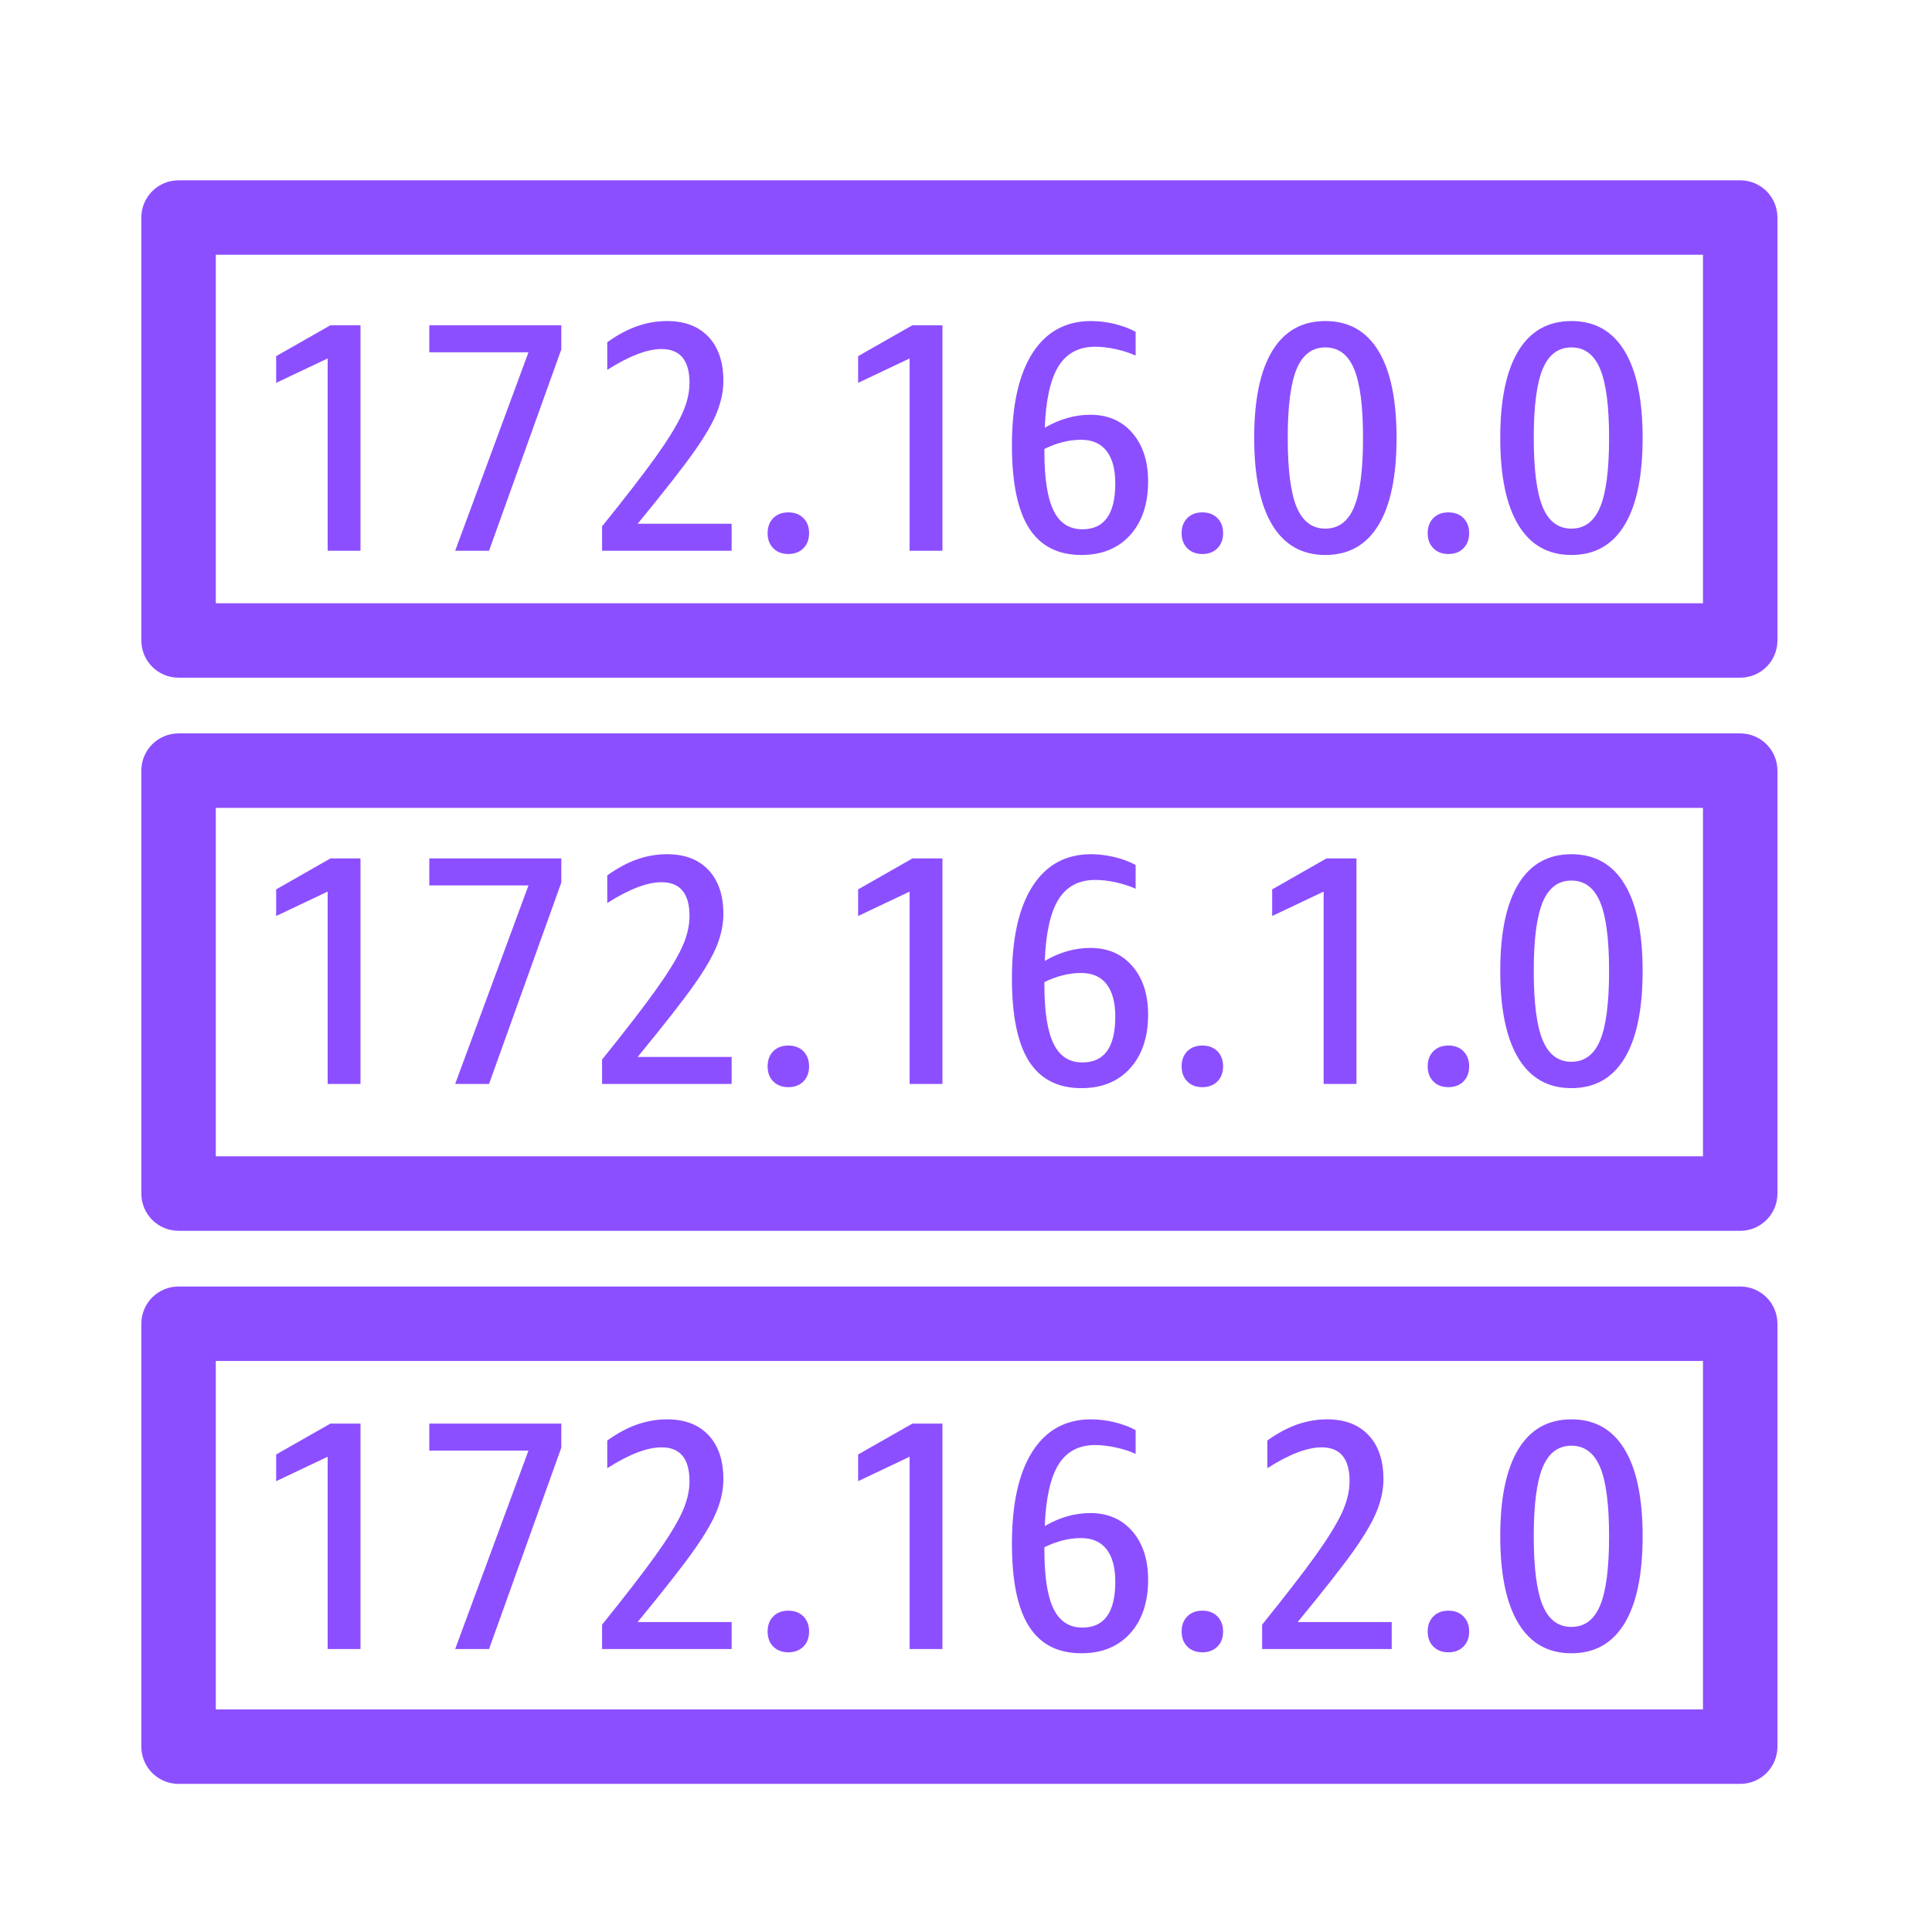<?xml version="1.0" encoding="UTF-8" standalone="no"?><!-- Generator: Gravit.io --><svg xmlns="http://www.w3.org/2000/svg" xmlns:xlink="http://www.w3.org/1999/xlink" style="isolation:isolate" viewBox="0 0 300 300" width="300pt" height="300pt"><defs><clipPath id="_clipPath_KGsT4T7MFPfnGKlkPtOSiSxB2iwk1i9Y"><rect width="300" height="300"/></clipPath></defs><g clip-path="url(#_clipPath_KGsT4T7MFPfnGKlkPtOSiSxB2iwk1i9Y)"><g><path d=" M 33.51 265.437 L 264.437 265.437 L 264.437 211.33 L 33.51 211.33 L 33.51 265.437 Z  M 276 205.549 L 276 271.219 C 276 274.416 273.416 277 270.219 277 L 27.728 277 C 24.531 277 21.947 274.416 21.947 271.219 L 21.947 205.549 C 21.947 202.352 24.531 199.768 27.728 199.768 L 270.219 199.768 C 273.416 199.768 276 202.352 276 205.549 L 276 205.549 Z  M 33.51 179.551 L 264.437 179.551 L 264.437 125.444 L 33.51 125.444 L 33.51 179.551 Z  M 276 119.662 L 276 185.338 C 276 188.529 273.416 191.119 270.219 191.119 L 27.728 191.119 C 24.531 191.119 21.947 188.529 21.947 185.338 L 21.947 119.662 C 21.947 116.465 24.531 113.881 27.728 113.881 L 270.219 113.881 C 273.416 113.881 276 116.465 276 119.662 L 276 119.662 Z  M 33.51 93.67 L 264.437 93.67 L 264.437 39.563 L 33.51 39.563 L 33.51 93.67 Z  M 276 33.781 L 276 99.451 C 276 102.648 273.416 105.232 270.219 105.232 L 27.728 105.232 C 24.531 105.232 21.947 102.648 21.947 99.451 L 21.947 33.781 C 21.947 30.584 24.531 28 27.728 28 L 270.219 28 C 273.416 28 276 30.584 276 33.781 L 276 33.781 Z  M 238.161 238.537 C 238.161 243.486 238.624 247.07 239.555 249.296 C 240.486 251.522 241.971 252.626 244.012 252.626 C 246.047 252.626 247.533 251.522 248.464 249.296 C 249.395 247.07 249.857 243.486 249.857 238.537 C 249.857 233.617 249.395 230.05 248.464 227.824 C 247.533 225.599 246.047 224.489 244.012 224.489 C 241.971 224.489 240.486 225.599 239.555 227.824 C 238.624 230.05 238.161 233.617 238.161 238.537 L 238.161 238.537 Z  M 235.774 252.071 C 233.895 248.972 232.958 244.463 232.958 238.537 C 232.958 232.606 233.895 228.102 235.774 225.02 C 237.653 221.939 240.399 220.395 244.012 220.395 C 247.625 220.395 250.372 221.939 252.245 225.02 C 254.129 228.102 255.066 232.606 255.066 238.537 C 255.066 244.498 254.129 249.019 252.245 252.094 C 250.372 255.181 247.625 256.719 244.012 256.719 C 240.399 256.719 237.653 255.176 235.774 252.071 L 235.774 252.071 Z  M 224.911 256.569 C 225.87 256.569 226.657 256.274 227.241 255.684 C 227.83 255.1 228.131 254.314 228.131 253.337 C 228.131 252.36 227.83 251.58 227.241 250.99 C 226.657 250.395 225.87 250.105 224.911 250.105 C 223.945 250.105 223.159 250.395 222.575 250.99 C 221.985 251.58 221.691 252.36 221.691 253.337 C 221.691 254.314 221.985 255.1 222.575 255.684 C 223.159 256.274 223.945 256.569 224.911 256.569 L 224.911 256.569 Z  M 216.106 251.869 L 201.508 251.869 C 205.659 246.816 208.596 243.075 210.313 240.63 C 212.024 238.19 213.209 236.144 213.851 234.49 C 214.493 232.843 214.822 231.247 214.822 229.692 C 214.822 226.766 214.048 224.483 212.504 222.847 C 210.972 221.216 208.827 220.395 206.075 220.395 C 204.497 220.395 202.959 220.661 201.456 221.182 C 199.959 221.702 198.398 222.535 196.791 223.679 L 196.791 227.98 C 200.184 225.818 202.994 224.743 205.214 224.743 C 208.116 224.743 209.561 226.495 209.561 229.998 C 209.561 231.582 209.145 233.247 208.33 234.999 C 207.498 236.751 206.145 238.948 204.248 241.59 C 202.352 244.232 199.595 247.793 195.981 252.279 L 195.981 256.066 L 216.106 256.066 L 216.106 251.869 Z  M 186.702 256.569 C 187.668 256.569 188.442 256.274 189.038 255.684 C 189.622 255.1 189.922 254.314 189.922 253.337 C 189.922 252.36 189.622 251.58 189.038 250.99 C 188.442 250.395 187.668 250.105 186.702 250.105 C 185.737 250.105 184.956 250.395 184.367 250.99 C 183.777 251.58 183.482 252.36 183.482 253.337 C 183.482 254.314 183.777 255.1 184.367 255.684 C 184.956 256.274 185.737 256.569 186.702 256.569 L 186.702 256.569 Z  M 162.172 240.659 C 162.172 244.839 162.646 247.891 163.6 249.828 C 164.548 251.765 166.034 252.73 168.075 252.73 C 171.48 252.73 173.18 250.36 173.18 245.608 C 173.18 243.417 172.735 241.74 171.833 240.578 C 170.942 239.422 169.619 238.832 167.867 238.832 C 166.005 238.832 164.109 239.306 162.172 240.254 L 162.172 240.659 Z  M 159.785 252.551 C 158.016 249.776 157.131 245.492 157.131 239.699 C 157.131 233.467 158.201 228.692 160.328 225.373 C 162.456 222.055 165.485 220.395 169.416 220.395 C 170.63 220.395 171.862 220.546 173.099 220.852 C 174.33 221.159 175.411 221.557 176.342 222.066 L 176.342 225.755 C 175.446 225.344 174.429 225.02 173.284 224.772 C 172.139 224.517 171.07 224.385 170.064 224.385 C 167.526 224.385 165.629 225.39 164.375 227.397 C 163.12 229.403 162.404 232.588 162.23 236.97 C 164.519 235.623 166.884 234.947 169.318 234.947 C 172.029 234.947 174.203 235.895 175.833 237.78 C 177.464 239.664 178.279 242.174 178.279 245.307 C 178.279 248.81 177.337 251.585 175.487 253.638 C 173.625 255.69 171.099 256.719 167.925 256.719 C 164.271 256.719 161.559 255.332 159.785 252.551 L 159.785 252.551 Z  M 141.244 256.066 L 146.343 256.066 L 146.343 221.054 L 141.678 221.054 L 133.248 225.853 L 133.248 229.998 L 141.244 226.206 L 141.244 256.066 Z  M 122.409 256.569 C 123.374 256.569 124.155 256.274 124.75 255.684 C 125.334 255.1 125.635 254.314 125.635 253.337 C 125.635 252.36 125.334 251.58 124.75 250.99 C 124.155 250.395 123.374 250.105 122.409 250.105 C 121.449 250.105 120.668 250.395 120.079 250.99 C 119.489 251.58 119.194 252.36 119.194 253.337 C 119.194 254.314 119.489 255.1 120.079 255.684 C 120.668 256.274 121.449 256.569 122.409 256.569 L 122.409 256.569 Z  M 113.609 251.869 L 99.017 251.869 C 103.163 246.816 106.1 243.075 107.811 240.63 C 109.534 238.19 110.713 236.144 111.355 234.49 C 112.002 232.843 112.326 231.247 112.326 229.692 C 112.326 226.766 111.557 224.483 110.013 222.847 C 108.476 221.216 106.331 220.395 103.585 220.395 C 102.001 220.395 100.469 220.661 98.965 221.182 C 97.457 221.702 95.907 222.535 94.294 223.679 L 94.294 227.98 C 97.688 225.818 100.497 224.743 102.718 224.743 C 105.62 224.743 107.065 226.495 107.065 229.998 C 107.065 231.582 106.655 233.247 105.834 234.999 C 105.007 236.751 103.648 238.948 101.752 241.59 C 99.856 244.232 97.104 247.793 93.491 252.279 L 93.491 256.066 L 113.609 256.066 L 113.609 251.869 Z  M 70.678 256.066 L 75.939 256.066 L 87.16 224.795 L 87.16 221.054 L 66.66 221.054 L 66.66 225.246 L 82.061 225.246 L 70.678 256.066 Z  M 50.877 256.066 L 55.976 256.066 L 55.976 221.054 L 51.31 221.054 L 42.881 225.853 L 42.881 229.998 L 50.877 226.206 L 50.877 256.066 Z  M 238.161 150.777 C 238.161 155.726 238.624 159.322 239.555 161.542 C 240.486 163.762 241.971 164.872 244.012 164.872 C 246.047 164.872 247.533 163.762 248.464 161.542 C 249.395 159.322 249.857 155.726 249.857 150.777 C 249.857 145.863 249.395 142.29 248.464 140.07 C 247.533 137.85 246.047 136.734 244.012 136.734 C 241.971 136.734 240.486 137.85 239.555 140.07 C 238.624 142.29 238.161 145.863 238.161 150.777 L 238.161 150.777 Z  M 235.774 164.323 C 233.895 161.224 232.958 156.709 232.958 150.777 C 232.958 144.857 233.895 140.348 235.774 137.266 C 237.653 134.185 240.399 132.641 244.012 132.641 C 247.625 132.641 250.372 134.185 252.245 137.266 C 254.129 140.348 255.066 144.857 255.066 150.777 C 255.066 156.738 254.129 161.259 252.245 164.346 C 250.372 167.427 247.625 168.965 244.012 168.965 C 240.399 168.965 237.653 167.421 235.774 164.323 L 235.774 164.323 Z  M 224.911 168.815 C 225.87 168.815 226.657 168.52 227.241 167.93 C 227.83 167.341 228.131 166.56 228.131 165.583 C 228.131 164.606 227.83 163.826 227.241 163.23 C 226.657 162.646 225.87 162.351 224.911 162.351 C 223.945 162.351 223.159 162.646 222.575 163.23 C 221.985 163.826 221.691 164.606 221.691 165.583 C 221.691 166.56 221.985 167.341 222.575 167.93 C 223.159 168.52 223.945 168.815 224.911 168.815 L 224.911 168.815 Z  M 205.532 168.312 L 210.631 168.312 L 210.631 133.3 L 205.965 133.3 L 197.542 138.105 L 197.542 142.238 L 205.532 138.451 L 205.532 168.312 Z  M 186.702 168.815 C 187.668 168.815 188.442 168.52 189.038 167.93 C 189.622 167.341 189.922 166.56 189.922 165.583 C 189.922 164.606 189.622 163.826 189.038 163.23 C 188.442 162.646 187.668 162.351 186.702 162.351 C 185.737 162.351 184.956 162.646 184.367 163.23 C 183.777 163.826 183.482 164.606 183.482 165.583 C 183.482 166.56 183.777 167.341 184.367 167.93 C 184.956 168.52 185.737 168.815 186.702 168.815 L 186.702 168.815 Z  M 162.172 152.905 C 162.172 157.079 162.646 160.137 163.6 162.074 C 164.548 164.011 166.034 164.976 168.075 164.976 C 171.48 164.976 173.18 162.606 173.18 157.859 C 173.18 155.668 172.735 153.992 171.833 152.824 C 170.942 151.662 169.619 151.084 167.867 151.084 C 166.005 151.084 164.109 151.558 162.172 152.5 L 162.172 152.905 Z  M 159.785 164.803 C 158.016 162.022 157.131 157.738 157.131 151.939 C 157.131 145.713 158.201 140.937 160.328 137.619 C 162.456 134.301 165.485 132.641 169.416 132.641 C 170.63 132.641 171.862 132.797 173.099 133.098 C 174.33 133.399 175.411 133.803 176.342 134.312 L 176.342 138.001 C 175.446 137.596 174.429 137.266 173.284 137.012 C 172.139 136.758 171.07 136.636 170.064 136.636 C 167.526 136.636 165.629 137.636 164.375 139.642 C 163.12 141.643 162.404 144.84 162.23 149.21 C 164.519 147.869 166.884 147.193 169.318 147.193 C 172.029 147.193 174.203 148.135 175.833 150.02 C 177.464 151.91 178.279 154.419 178.279 157.553 C 178.279 161.051 177.337 163.831 175.487 165.884 C 173.625 167.942 171.099 168.965 167.925 168.965 C 164.271 168.965 161.559 167.578 159.785 164.803 L 159.785 164.803 Z  M 141.244 168.312 L 146.343 168.312 L 146.343 133.3 L 141.678 133.3 L 133.248 138.105 L 133.248 142.238 L 141.244 138.451 L 141.244 168.312 Z  M 122.409 168.815 C 123.374 168.815 124.155 168.52 124.75 167.93 C 125.334 167.341 125.635 166.56 125.635 165.583 C 125.635 164.606 125.334 163.826 124.75 163.23 C 124.155 162.646 123.374 162.351 122.409 162.351 C 121.449 162.351 120.668 162.646 120.079 163.23 C 119.489 163.826 119.194 164.606 119.194 165.583 C 119.194 166.56 119.489 167.341 120.079 167.93 C 120.668 168.52 121.449 168.815 122.409 168.815 L 122.409 168.815 Z  M 113.609 164.12 L 99.017 164.12 C 103.163 159.068 106.1 155.315 107.811 152.876 C 109.534 150.436 110.713 148.39 111.355 146.742 C 112.002 145.088 112.326 143.487 112.326 141.938 C 112.326 139.012 111.557 136.729 110.013 135.093 C 108.476 133.462 106.331 132.641 103.585 132.641 C 102.001 132.641 100.469 132.901 98.965 133.428 C 97.457 133.948 95.907 134.78 94.294 135.931 L 94.294 140.221 C 97.688 138.07 100.497 136.989 102.718 136.989 C 105.62 136.989 107.065 138.741 107.065 142.238 C 107.065 143.828 106.655 145.493 105.834 147.245 C 105.007 148.997 103.648 151.193 101.752 153.835 C 99.856 156.478 97.104 160.045 93.491 164.525 L 93.491 168.312 L 113.609 168.312 L 113.609 164.12 Z  M 70.678 168.312 L 75.939 168.312 L 87.16 137.041 L 87.16 133.3 L 66.66 133.3 L 66.66 137.492 L 82.061 137.492 L 70.678 168.312 Z  M 50.877 168.312 L 55.976 168.312 L 55.976 133.3 L 51.31 133.3 L 42.881 138.105 L 42.881 142.238 L 50.877 138.451 L 50.877 168.312 Z  M 238.161 67.989 C 238.161 72.938 238.624 76.528 239.555 78.754 C 240.486 80.974 241.971 82.084 244.012 82.084 C 246.047 82.084 247.533 80.974 248.464 78.754 C 249.395 76.528 249.857 72.938 249.857 67.989 C 249.857 63.075 249.395 59.502 248.464 57.282 C 247.533 55.056 246.047 53.946 244.012 53.946 C 241.971 53.946 240.486 55.056 239.555 57.282 C 238.624 59.502 238.161 63.075 238.161 67.989 L 238.161 67.989 Z  M 235.774 81.529 C 233.895 78.43 232.958 73.921 232.958 67.989 C 232.958 62.063 233.895 57.56 235.774 54.478 C 237.653 51.397 240.399 49.853 244.012 49.853 C 247.625 49.853 250.372 51.397 252.245 54.478 C 254.129 57.56 255.066 62.063 255.066 67.989 C 255.066 73.95 254.129 78.471 252.245 81.552 C 250.372 84.639 247.625 86.177 244.012 86.177 C 240.399 86.177 237.653 84.628 235.774 81.529 L 235.774 81.529 Z  M 224.911 86.027 C 225.87 86.027 226.657 85.732 227.241 85.136 C 227.83 84.553 228.131 83.766 228.131 82.789 C 228.131 81.812 227.83 81.038 227.241 80.442 C 226.657 79.852 225.87 79.563 224.911 79.563 C 223.945 79.563 223.159 79.852 222.575 80.442 C 221.985 81.038 221.691 81.812 221.691 82.789 C 221.691 83.766 221.985 84.553 222.575 85.136 C 223.159 85.732 223.945 86.027 224.911 86.027 L 224.911 86.027 Z  M 199.959 67.989 C 199.959 72.938 200.421 76.528 201.346 78.754 C 202.283 80.974 203.763 82.084 205.798 82.084 C 207.839 82.084 209.33 80.974 210.255 78.754 C 211.192 76.528 211.649 72.938 211.649 67.989 C 211.649 63.075 211.192 59.502 210.255 57.282 C 209.33 55.056 207.839 53.946 205.798 53.946 C 203.763 53.946 202.283 55.056 201.346 57.282 C 200.421 59.502 199.959 63.075 199.959 67.989 L 199.959 67.989 Z  M 197.565 81.529 C 195.686 78.43 194.75 73.921 194.75 67.989 C 194.75 62.063 195.686 57.56 197.565 54.478 C 199.45 51.397 202.19 49.853 205.798 49.853 C 209.417 49.853 212.163 51.397 214.036 54.478 C 215.921 57.56 216.857 62.063 216.857 67.989 C 216.857 73.95 215.921 78.471 214.036 81.552 C 212.163 84.639 209.417 86.177 205.798 86.177 C 202.19 86.177 199.45 84.628 197.565 81.529 L 197.565 81.529 Z  M 186.702 86.027 C 187.668 86.027 188.442 85.732 189.038 85.136 C 189.622 84.553 189.922 83.766 189.922 82.789 C 189.922 81.812 189.622 81.038 189.038 80.442 C 188.442 79.852 187.668 79.563 186.702 79.563 C 185.737 79.563 184.956 79.852 184.367 80.442 C 183.777 81.038 183.482 81.812 183.482 82.789 C 183.482 83.766 183.777 84.553 184.367 85.136 C 184.956 85.732 185.737 86.027 186.702 86.027 L 186.702 86.027 Z  M 162.172 70.111 C 162.172 74.291 162.646 77.349 163.6 79.286 C 164.548 81.223 166.034 82.188 168.075 82.188 C 171.48 82.188 173.18 79.812 173.18 75.06 C 173.18 72.869 172.735 71.198 171.833 70.036 C 170.942 68.874 169.619 68.29 167.867 68.29 C 166.005 68.29 164.109 68.764 162.172 69.712 L 162.172 70.111 Z  M 159.785 82.009 C 158.016 79.228 157.131 74.944 157.131 69.151 C 157.131 62.925 158.201 58.149 160.328 54.825 C 162.456 51.512 165.485 49.853 169.416 49.853 C 170.63 49.853 171.862 50.004 173.099 50.304 C 174.33 50.611 175.411 51.015 176.342 51.518 L 176.342 55.213 C 175.446 54.802 174.429 54.478 173.284 54.224 C 172.139 53.97 171.07 53.842 170.064 53.842 C 167.526 53.842 165.629 54.843 164.375 56.854 C 163.12 58.855 162.404 62.046 162.23 66.422 C 164.519 65.081 166.884 64.405 169.318 64.405 C 172.029 64.405 174.203 65.347 175.833 67.232 C 177.464 69.117 178.279 71.631 178.279 74.765 C 178.279 78.263 177.337 81.038 175.487 83.096 C 173.625 85.148 171.099 86.177 167.925 86.177 C 164.271 86.177 161.559 84.79 159.785 82.009 L 159.785 82.009 Z  M 141.244 85.524 L 146.343 85.524 L 146.343 50.507 L 141.678 50.507 L 133.248 55.305 L 133.248 59.45 L 141.244 55.663 L 141.244 85.524 Z  M 122.409 86.027 C 123.374 86.027 124.155 85.732 124.75 85.136 C 125.334 84.553 125.635 83.766 125.635 82.789 C 125.635 81.812 125.334 81.038 124.75 80.442 C 124.155 79.852 123.374 79.563 122.409 79.563 C 121.449 79.563 120.668 79.852 120.079 80.442 C 119.489 81.038 119.194 81.812 119.194 82.789 C 119.194 83.766 119.489 84.553 120.079 85.136 C 120.668 85.732 121.449 86.027 122.409 86.027 L 122.409 86.027 Z  M 113.609 81.327 L 99.017 81.327 C 103.163 76.274 106.1 72.527 107.811 70.088 C 109.534 67.648 110.713 65.601 111.355 63.948 C 112.002 62.295 112.326 60.699 112.326 59.144 C 112.326 56.224 111.557 53.941 110.013 52.305 C 108.476 50.674 106.331 49.853 103.585 49.853 C 102.001 49.853 100.469 50.113 98.965 50.64 C 97.457 51.16 95.907 51.992 94.294 53.137 L 94.294 57.433 C 97.688 55.276 100.497 54.201 102.718 54.201 C 105.62 54.201 107.065 55.953 107.065 59.45 C 107.065 61.04 106.655 62.705 105.834 64.451 C 105.007 66.203 103.648 68.405 101.752 71.047 C 99.856 73.69 97.104 77.251 93.491 81.731 L 93.491 85.524 L 113.609 85.524 L 113.609 81.327 Z  M 70.678 85.524 L 75.939 85.524 L 87.16 54.253 L 87.16 50.507 L 66.66 50.507 L 66.66 54.704 L 82.061 54.704 L 70.678 85.524 Z  M 50.877 55.663 L 42.881 59.45 L 42.881 55.305 L 51.31 50.507 L 55.976 50.507 L 55.976 85.524 L 50.877 85.524 L 50.877 55.663 Z " fill-rule="evenodd" fill="rgb(140,79,255)"/></g></g></svg>